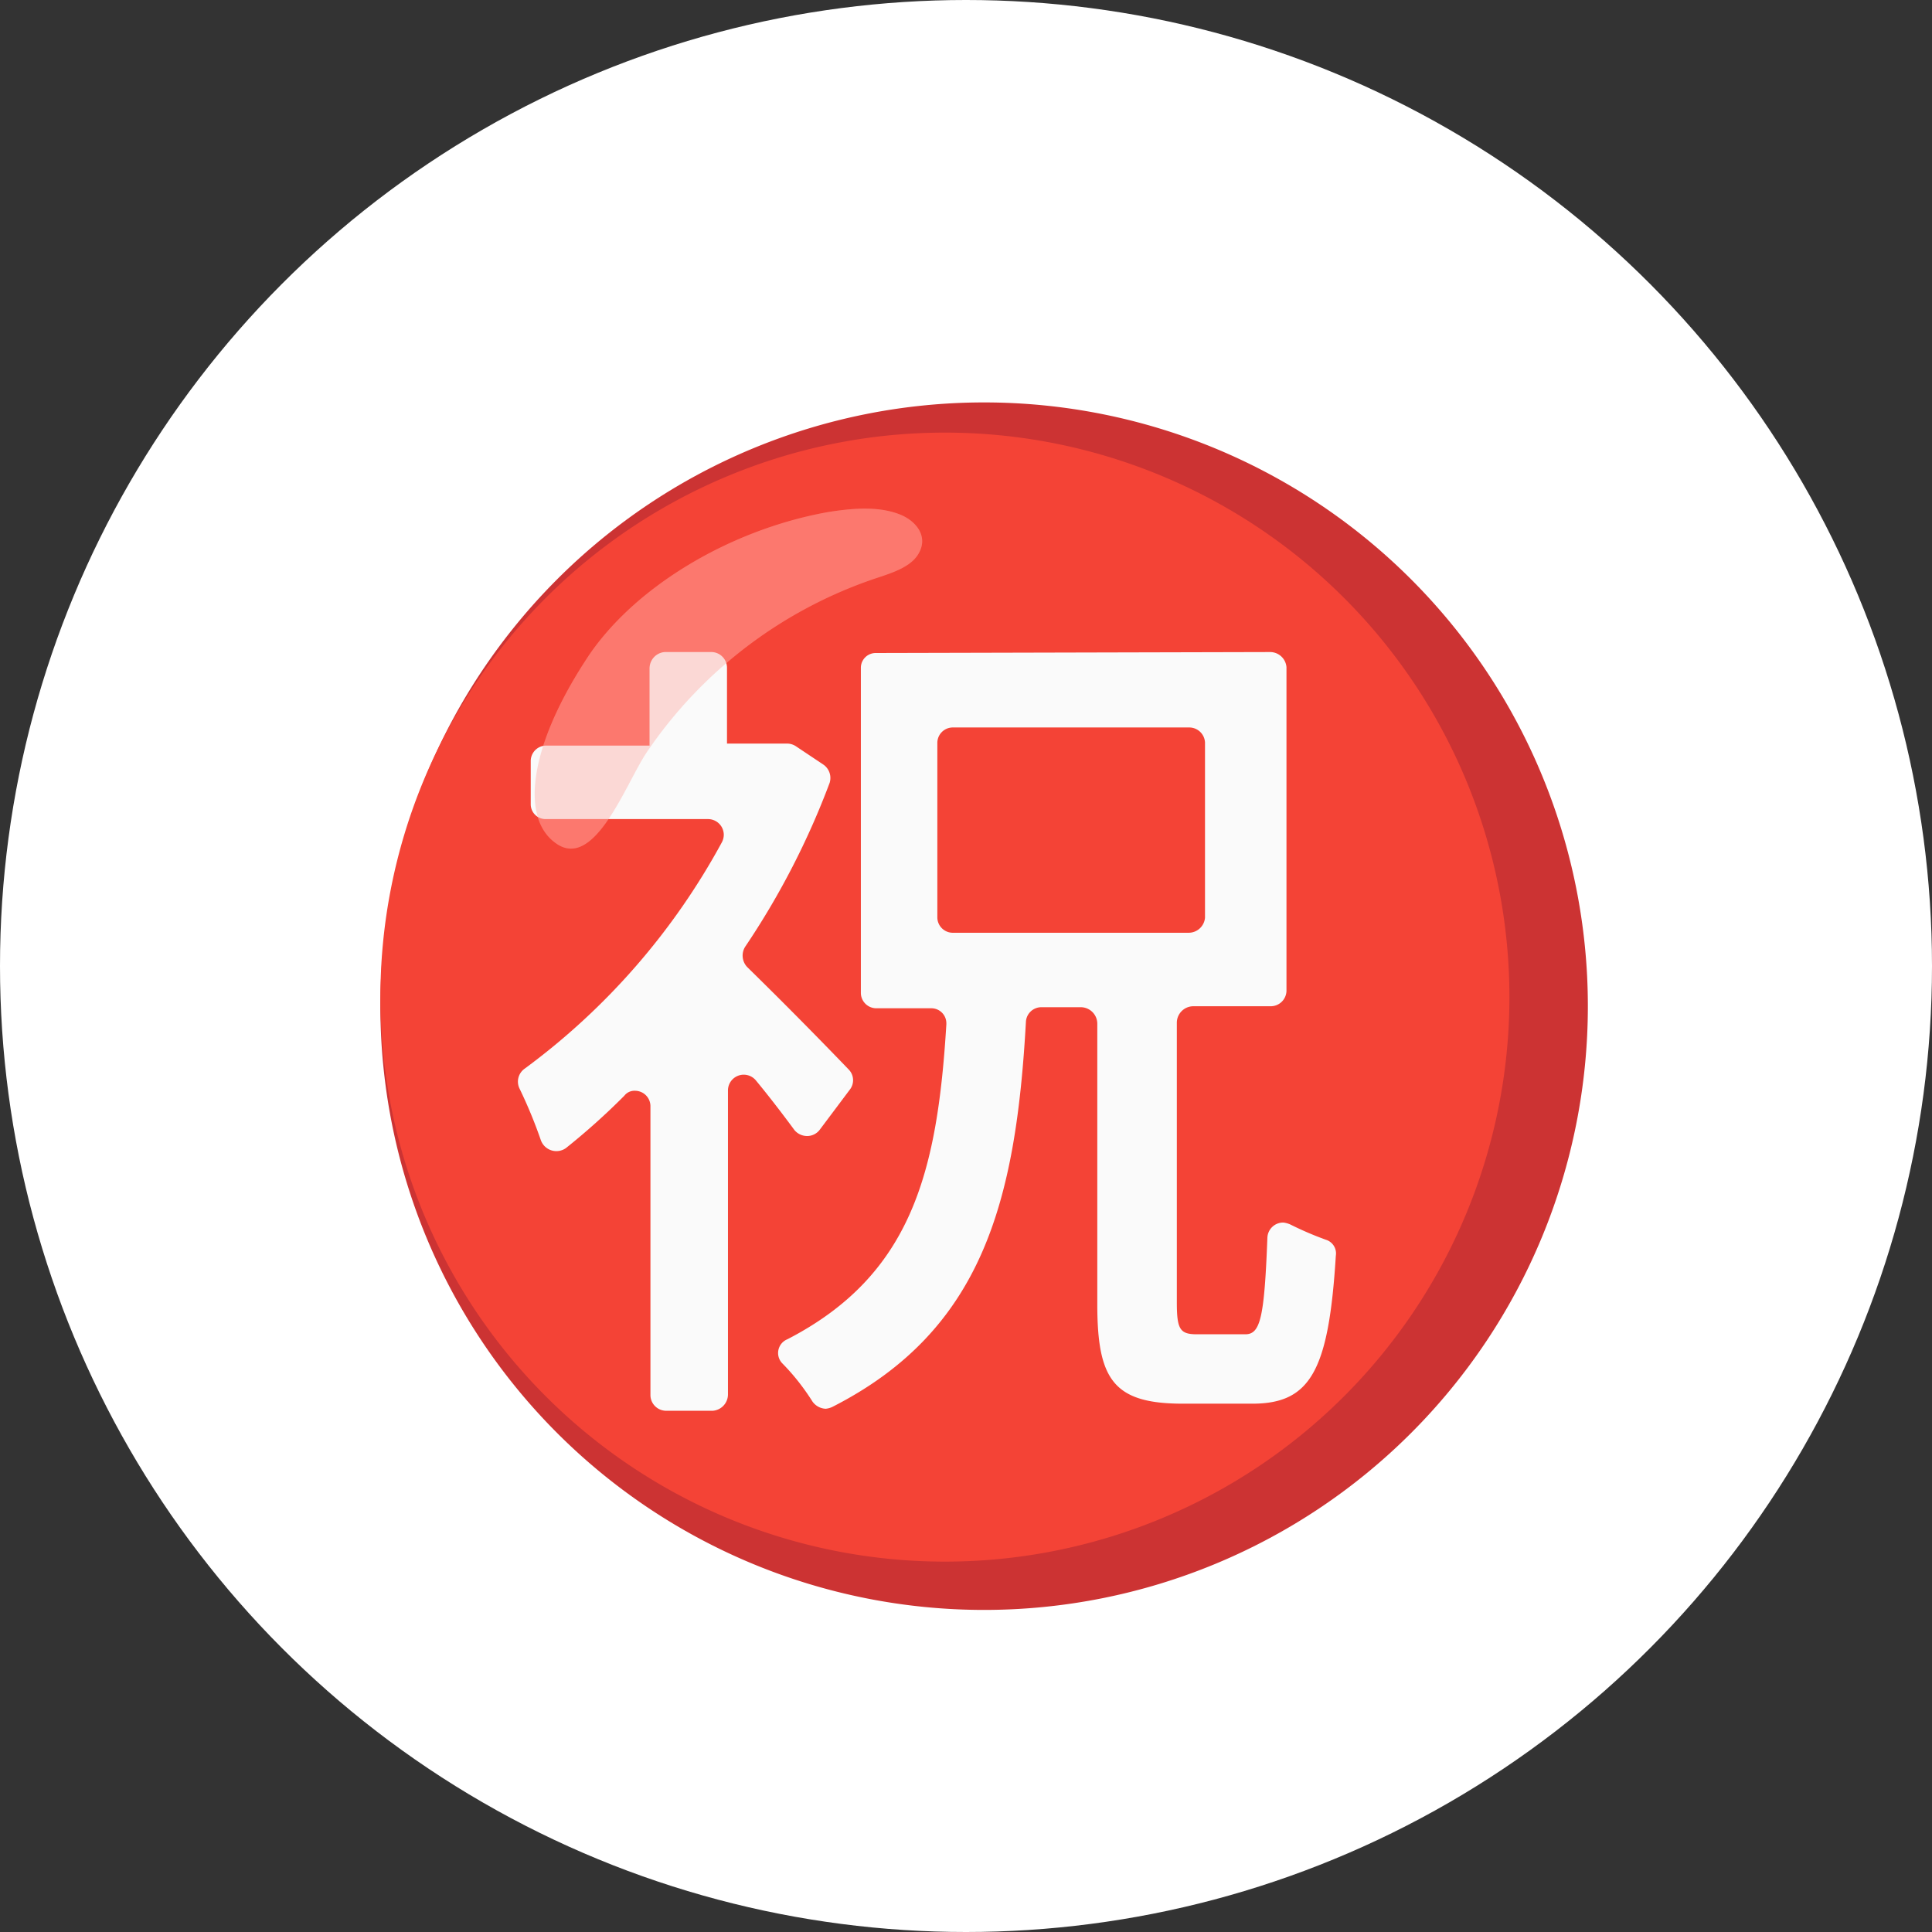 <svg fill="none" height="24" viewBox="0 0 24 24" width="24" xmlns="http://www.w3.org/2000/svg"><rect x="0" y="0" width="24" height="24" fill="#333333" stroke="none"/><clipPath id="a"><path d="M4.225 4.5h16v16h-16z"/></clipPath><circle cx="12" cy="12" fill="#fff" r="12"/><g clip-path="url(#a)"><path d="M12.225 19.999a7.5 7.5 0 1 0 0-15 7.5 7.5 0 0 0 0 15z" fill="#c33"/><path d="M11.738 19.399a7.012 7.012 0 1 0 0-14.025 7.012 7.012 0 0 0 0 14.025z" fill="#f44336"/><path d="M16.469 15.4a4.051 4.051 0 0 1-.438-.188.307.307 0 0 0-.087-.025.196.196 0 0 0-.2.188c-.038 1-.088 1.2-.275 1.2h-.6c-.213 0-.25-.063-.25-.4V12.7a.206.206 0 0 1 .2-.2h.962a.196.196 0 0 0 .2-.188V8.287a.204.204 0 0 0-.2-.187l-4.9.012a.184.184 0 0 0-.187.18v4.045a.192.192 0 0 0 .187.188h.688c.103 0 .187.083.187.187v.013c-.112 1.825-.425 3.112-1.975 3.912a.184.184 0 0 0-.062.3c.142.144.267.304.375.475a.212.212 0 0 0 .162.088.241.241 0 0 0 .088-.025c1.862-.95 2.275-2.55 2.4-4.775a.192.192 0 0 1 .187-.188h.5a.206.206 0 0 1 .2.2V16.2c0 .937.2 1.237 1.063 1.237h.862c.725 0 .95-.412 1.038-1.837a.178.178 0 0 0-.125-.2zm-4.638-3.813a.192.192 0 0 1-.187-.187V9.225a.192.192 0 0 1 .187-.188h2.938a.196.196 0 0 1 .2.188V11.4a.204.204 0 0 1-.2.187z" fill="#fafafa"/><path d="M7.269 8.212c.562-.887 1.762-1.625 3.012-1.85.313-.05.625-.075.888.025.2.075.362.263.25.475-.088.175-.325.25-.513.313A5.58 5.58 0 0 0 8.031 9.35c-.25.375-.625 1.412-1.087 1.15-.488-.288-.388-1.188.325-2.288z" fill="#ff8a80" opacity=".65"/><path d="M10.031 14.112a.196.196 0 0 0 .15-.075l.375-.5a.19.19 0 0 0-.012-.25 61.33 61.33 0 0 0-1.263-1.275.207.207 0 0 1-.025-.25 9.795 9.795 0 0 0 1.05-2.037.202.202 0 0 0-.075-.225l-.337-.225a.202.202 0 0 0-.113-.038h-.75V8.3a.196.196 0 0 0-.187-.2h-.588a.204.204 0 0 0-.187.2v.962H6.78a.192.192 0 0 0-.187.188v.537a.184.184 0 0 0 .18.188h2.02a.196.196 0 0 1 .198.19.2.2 0 0 1-.023.097 8.558 8.558 0 0 1-2.45 2.813.197.197 0 0 0-.063.25c.1.207.188.42.263.637a.205.205 0 0 0 .312.1 8.51 8.51 0 0 0 .725-.65.16.16 0 0 1 .138-.062.192.192 0 0 1 .187.187v3.588a.196.196 0 0 0 .188.2h.587a.204.204 0 0 0 .188-.2V13.55a.196.196 0 0 1 .35-.125c.175.212.337.425.475.612.04.049.1.076.162.075z" fill="#fafafa"/><path d="M7.269 8.212c.562-.887 1.762-1.625 3.012-1.85.313-.05.625-.075.888.025.2.075.362.263.25.475-.088.175-.325.25-.513.313A5.58 5.58 0 0 0 8.031 9.35c-.25.375-.625 1.412-1.087 1.15-.488-.288-.388-1.188.325-2.288z" fill="#ff8a80" opacity=".3"/></g></svg>